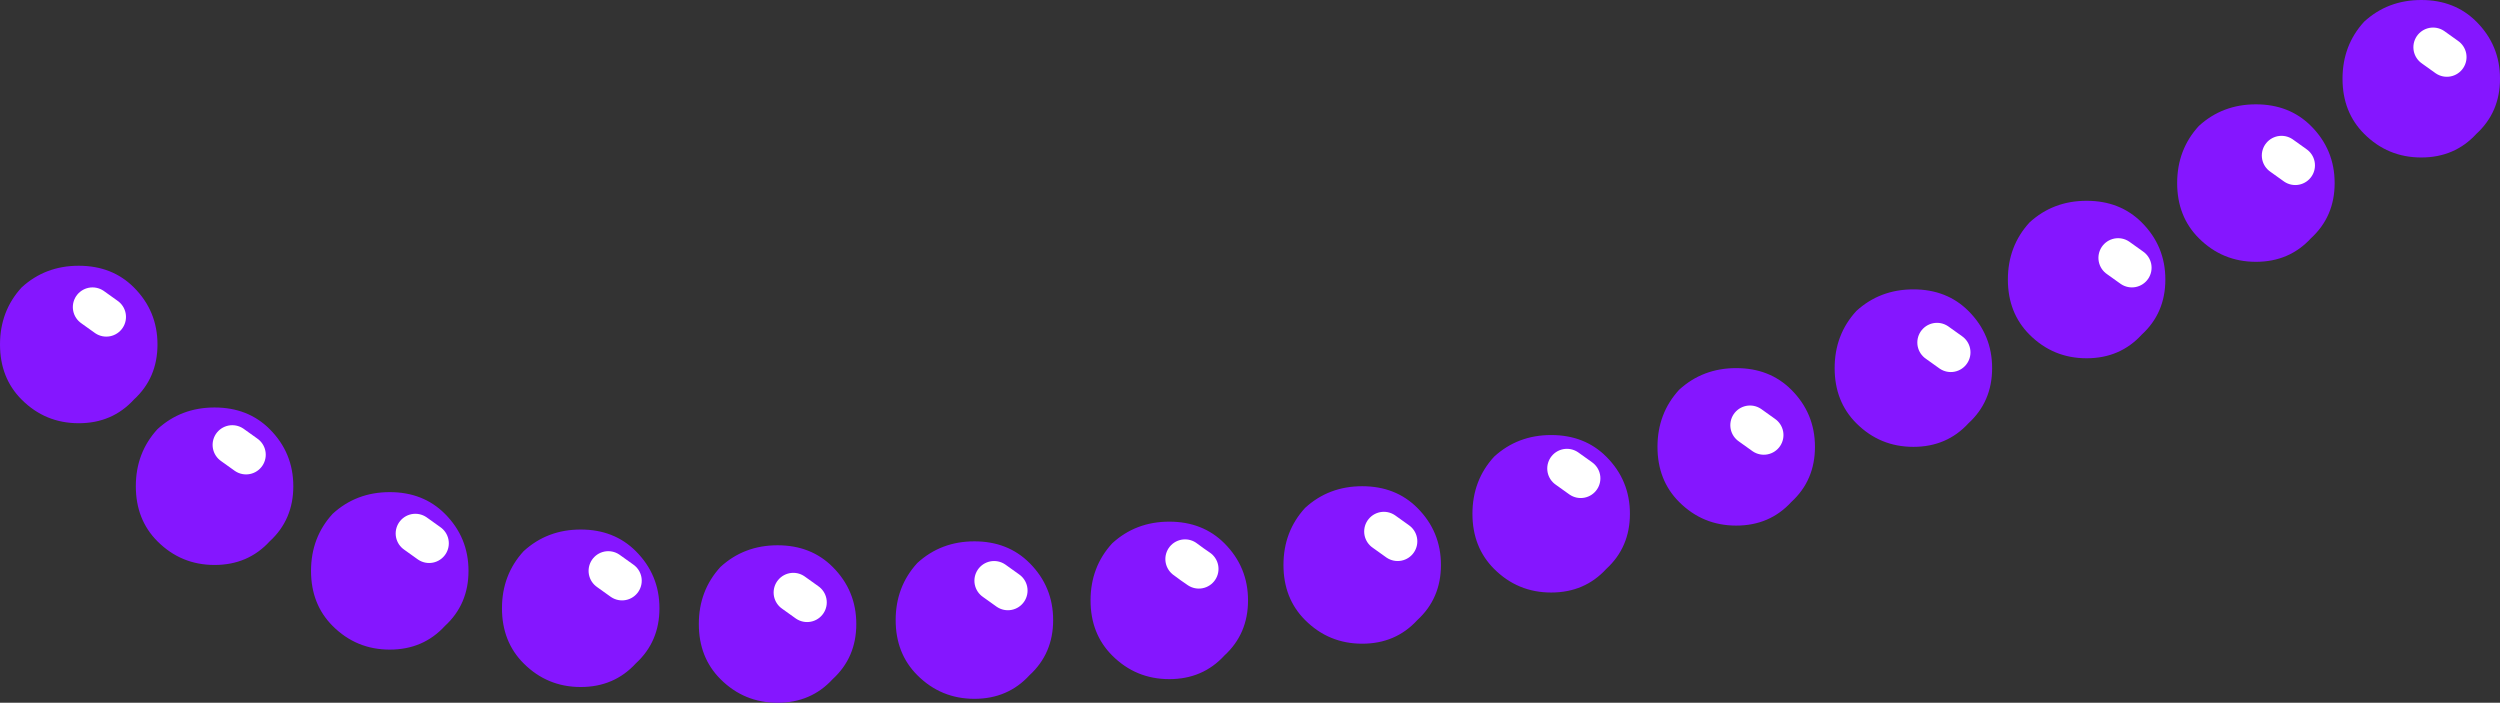 <?xml version="1.0" encoding="UTF-8" standalone="no"?>
<svg xmlns:xlink="http://www.w3.org/1999/xlink" height="17.85px" width="63.5px" xmlns="http://www.w3.org/2000/svg">
  <rect width="100%" height="100%" fill="#333333" stroke="none"/>
  <g transform="matrix(1.0, 0.0, 0.0, 1.0, 30.7, 2.85)">
    <path d="M29.35 -2.3 Q29.95 -2.85 30.8 -2.85 31.65 -2.85 32.2 -2.3 32.8 -1.7 32.8 -0.85 32.8 0.0 32.2 0.55 31.65 1.15 30.8 1.15 29.95 1.15 29.35 0.55 28.8 0.0 28.8 -0.85 28.8 -1.7 29.35 -2.3 M26.6 3.8 Q25.75 3.8 25.15 3.2 24.6 2.65 24.6 1.8 24.6 0.95 25.15 0.35 25.75 -0.2 26.6 -0.2 27.45 -0.2 28.0 0.35 28.6 0.95 28.6 1.8 28.6 2.65 28.0 3.2 27.45 3.8 26.6 3.8 M20.85 2.8 Q21.45 2.25 22.3 2.25 23.15 2.25 23.7 2.8 24.3 3.4 24.3 4.25 24.3 5.1 23.7 5.65 23.15 6.25 22.3 6.25 21.45 6.25 20.85 5.65 20.3 5.1 20.3 4.25 20.3 3.4 20.85 2.8 M17.9 4.5 Q18.75 4.5 19.3 5.05 19.9 5.65 19.9 6.5 19.9 7.35 19.3 7.9 18.75 8.5 17.9 8.5 17.05 8.5 16.45 7.9 15.9 7.35 15.9 6.5 15.9 5.65 16.45 5.05 17.05 4.5 17.9 4.5 M11.95 7.05 Q12.55 6.5 13.4 6.5 14.25 6.5 14.8 7.05 15.4 7.65 15.4 8.5 15.4 9.35 14.8 9.9 14.25 10.5 13.4 10.5 12.55 10.5 11.95 9.9 11.4 9.35 11.4 8.5 11.4 7.65 11.95 7.05 M2.45 10.05 Q3.05 9.5 3.9 9.5 4.75 9.5 5.3 10.05 5.9 10.65 5.9 11.5 5.9 12.35 5.3 12.9 4.75 13.5 3.9 13.5 3.05 13.5 2.45 12.9 1.9 12.35 1.9 11.5 1.9 10.65 2.45 10.05 M10.1 8.75 Q10.7 9.35 10.7 10.2 10.7 11.05 10.1 11.6 9.55 12.2 8.7 12.2 7.85 12.2 7.25 11.6 6.7 11.05 6.7 10.2 6.7 9.35 7.25 8.75 7.85 8.2 8.7 8.2 9.55 8.2 10.1 8.75 M0.4 13.8 Q-0.15 14.4 -1.0 14.4 -1.85 14.4 -2.45 13.8 -3.0 13.25 -3.0 12.4 -3.0 11.55 -2.45 10.95 -1.85 10.4 -1.0 10.4 -0.15 10.4 0.4 10.95 1.0 11.55 1.0 12.4 1.0 13.25 0.4 13.8 M-5.95 10.9 Q-5.1 10.9 -4.55 11.45 -3.95 12.05 -3.95 12.9 -3.95 13.75 -4.55 14.3 -5.1 14.9 -5.95 14.9 -6.8 14.9 -7.4 14.3 -7.95 13.75 -7.95 12.9 -7.95 12.05 -7.4 11.45 -6.8 10.9 -5.95 10.9 M-18.8 11.65 Q-18.8 12.5 -19.4 13.05 -19.95 13.65 -20.8 13.65 -21.65 13.65 -22.25 13.05 -22.8 12.5 -22.8 11.65 -22.8 10.8 -22.25 10.2 -21.65 9.65 -20.8 9.65 -19.95 9.65 -19.4 10.2 -18.8 10.8 -18.8 11.65 M-15.95 10.6 Q-15.1 10.6 -14.55 11.15 -13.95 11.75 -13.95 12.6 -13.95 13.45 -14.55 14.0 -15.1 14.6 -15.95 14.6 -16.8 14.6 -17.4 14.0 -17.95 13.45 -17.95 12.6 -17.95 11.75 -17.4 11.15 -16.8 10.6 -15.95 10.6 M-10.95 11.0 Q-10.1 11.0 -9.55 11.55 -8.95 12.15 -8.95 13.0 -8.95 13.85 -9.55 14.4 -10.1 15.0 -10.95 15.0 -11.8 15.0 -12.4 14.4 -12.95 13.85 -12.95 13.0 -12.95 12.15 -12.4 11.55 -11.8 11.0 -10.95 11.0 M-26.7 5.9 Q-26.7 6.75 -27.3 7.3 -27.85 7.9 -28.7 7.9 -29.55 7.9 -30.15 7.3 -30.7 6.75 -30.7 5.9 -30.7 5.05 -30.15 4.45 -29.55 3.9 -28.7 3.9 -27.85 3.9 -27.3 4.45 -26.7 5.05 -26.7 5.9 M-26.7 8.05 Q-26.1 7.5 -25.25 7.5 -24.4 7.5 -23.85 8.05 -23.25 8.65 -23.25 9.5 -23.25 10.35 -23.85 10.9 -24.4 11.5 -25.25 11.5 -26.1 11.5 -26.7 10.9 -27.25 10.35 -27.25 9.5 -27.25 8.65 -26.7 8.05" fill="#8516ff" fill-rule="evenodd" stroke="none"/>
    <path d="M31.1 -1.65 L31.45 -1.4" fill="none" stroke="#ffffff" stroke-linecap="round" stroke-linejoin="round" stroke-width="1.0"/>
    <path d="M13.75 7.95 L14.1 8.2" fill="none" stroke="#ffffff" stroke-linecap="round" stroke-linejoin="round" stroke-width="1.0"/>
    <path d="M18.5 5.85 L18.85 6.1" fill="none" stroke="#ffffff" stroke-linecap="round" stroke-linejoin="round" stroke-width="1.0"/>
    <path d="M23.1 3.7 L23.45 3.95" fill="none" stroke="#ffffff" stroke-linecap="round" stroke-linejoin="round" stroke-width="1.0"/>
    <path d="M27.25 1.1 L27.6 1.35" fill="none" stroke="#ffffff" stroke-linecap="round" stroke-linejoin="round" stroke-width="1.0"/>
    <path d="M9.1 9.05 L9.45 9.3" fill="none" stroke="#ffffff" stroke-linecap="round" stroke-linejoin="round" stroke-width="1.0"/>
    <path d="M4.45 10.65 L4.8 10.9" fill="none" stroke="#ffffff" stroke-linecap="round" stroke-linejoin="round" stroke-width="1.0"/>
    <path d="M-0.6 11.35 Q-0.4 11.5 -0.25 11.6" fill="none" stroke="#ffffff" stroke-linecap="round" stroke-linejoin="round" stroke-width="1.0"/>
    <path d="M-5.45 11.9 L-5.1 12.15" fill="none" stroke="#ffffff" stroke-linecap="round" stroke-linejoin="round" stroke-width="1.0"/>
    <path d="M-10.55 12.2 L-10.2 12.45" fill="none" stroke="#ffffff" stroke-linecap="round" stroke-linejoin="round" stroke-width="1.0"/>
    <path d="M-15.25 11.65 L-14.9 11.9" fill="none" stroke="#ffffff" stroke-linecap="round" stroke-linejoin="round" stroke-width="1.0"/>
    <path d="M-20.15 10.7 L-19.8 10.95" fill="none" stroke="#ffffff" stroke-linecap="round" stroke-linejoin="round" stroke-width="1.0"/>
    <path d="M-24.8 8.45 L-24.45 8.7" fill="none" stroke="#ffffff" stroke-linecap="round" stroke-linejoin="round" stroke-width="1.0"/>
    <path d="M-28.35 4.95 L-28.0 5.2" fill="none" stroke="#ffffff" stroke-linecap="round" stroke-linejoin="round" stroke-width="1.0"/>
  </g>
</svg>
